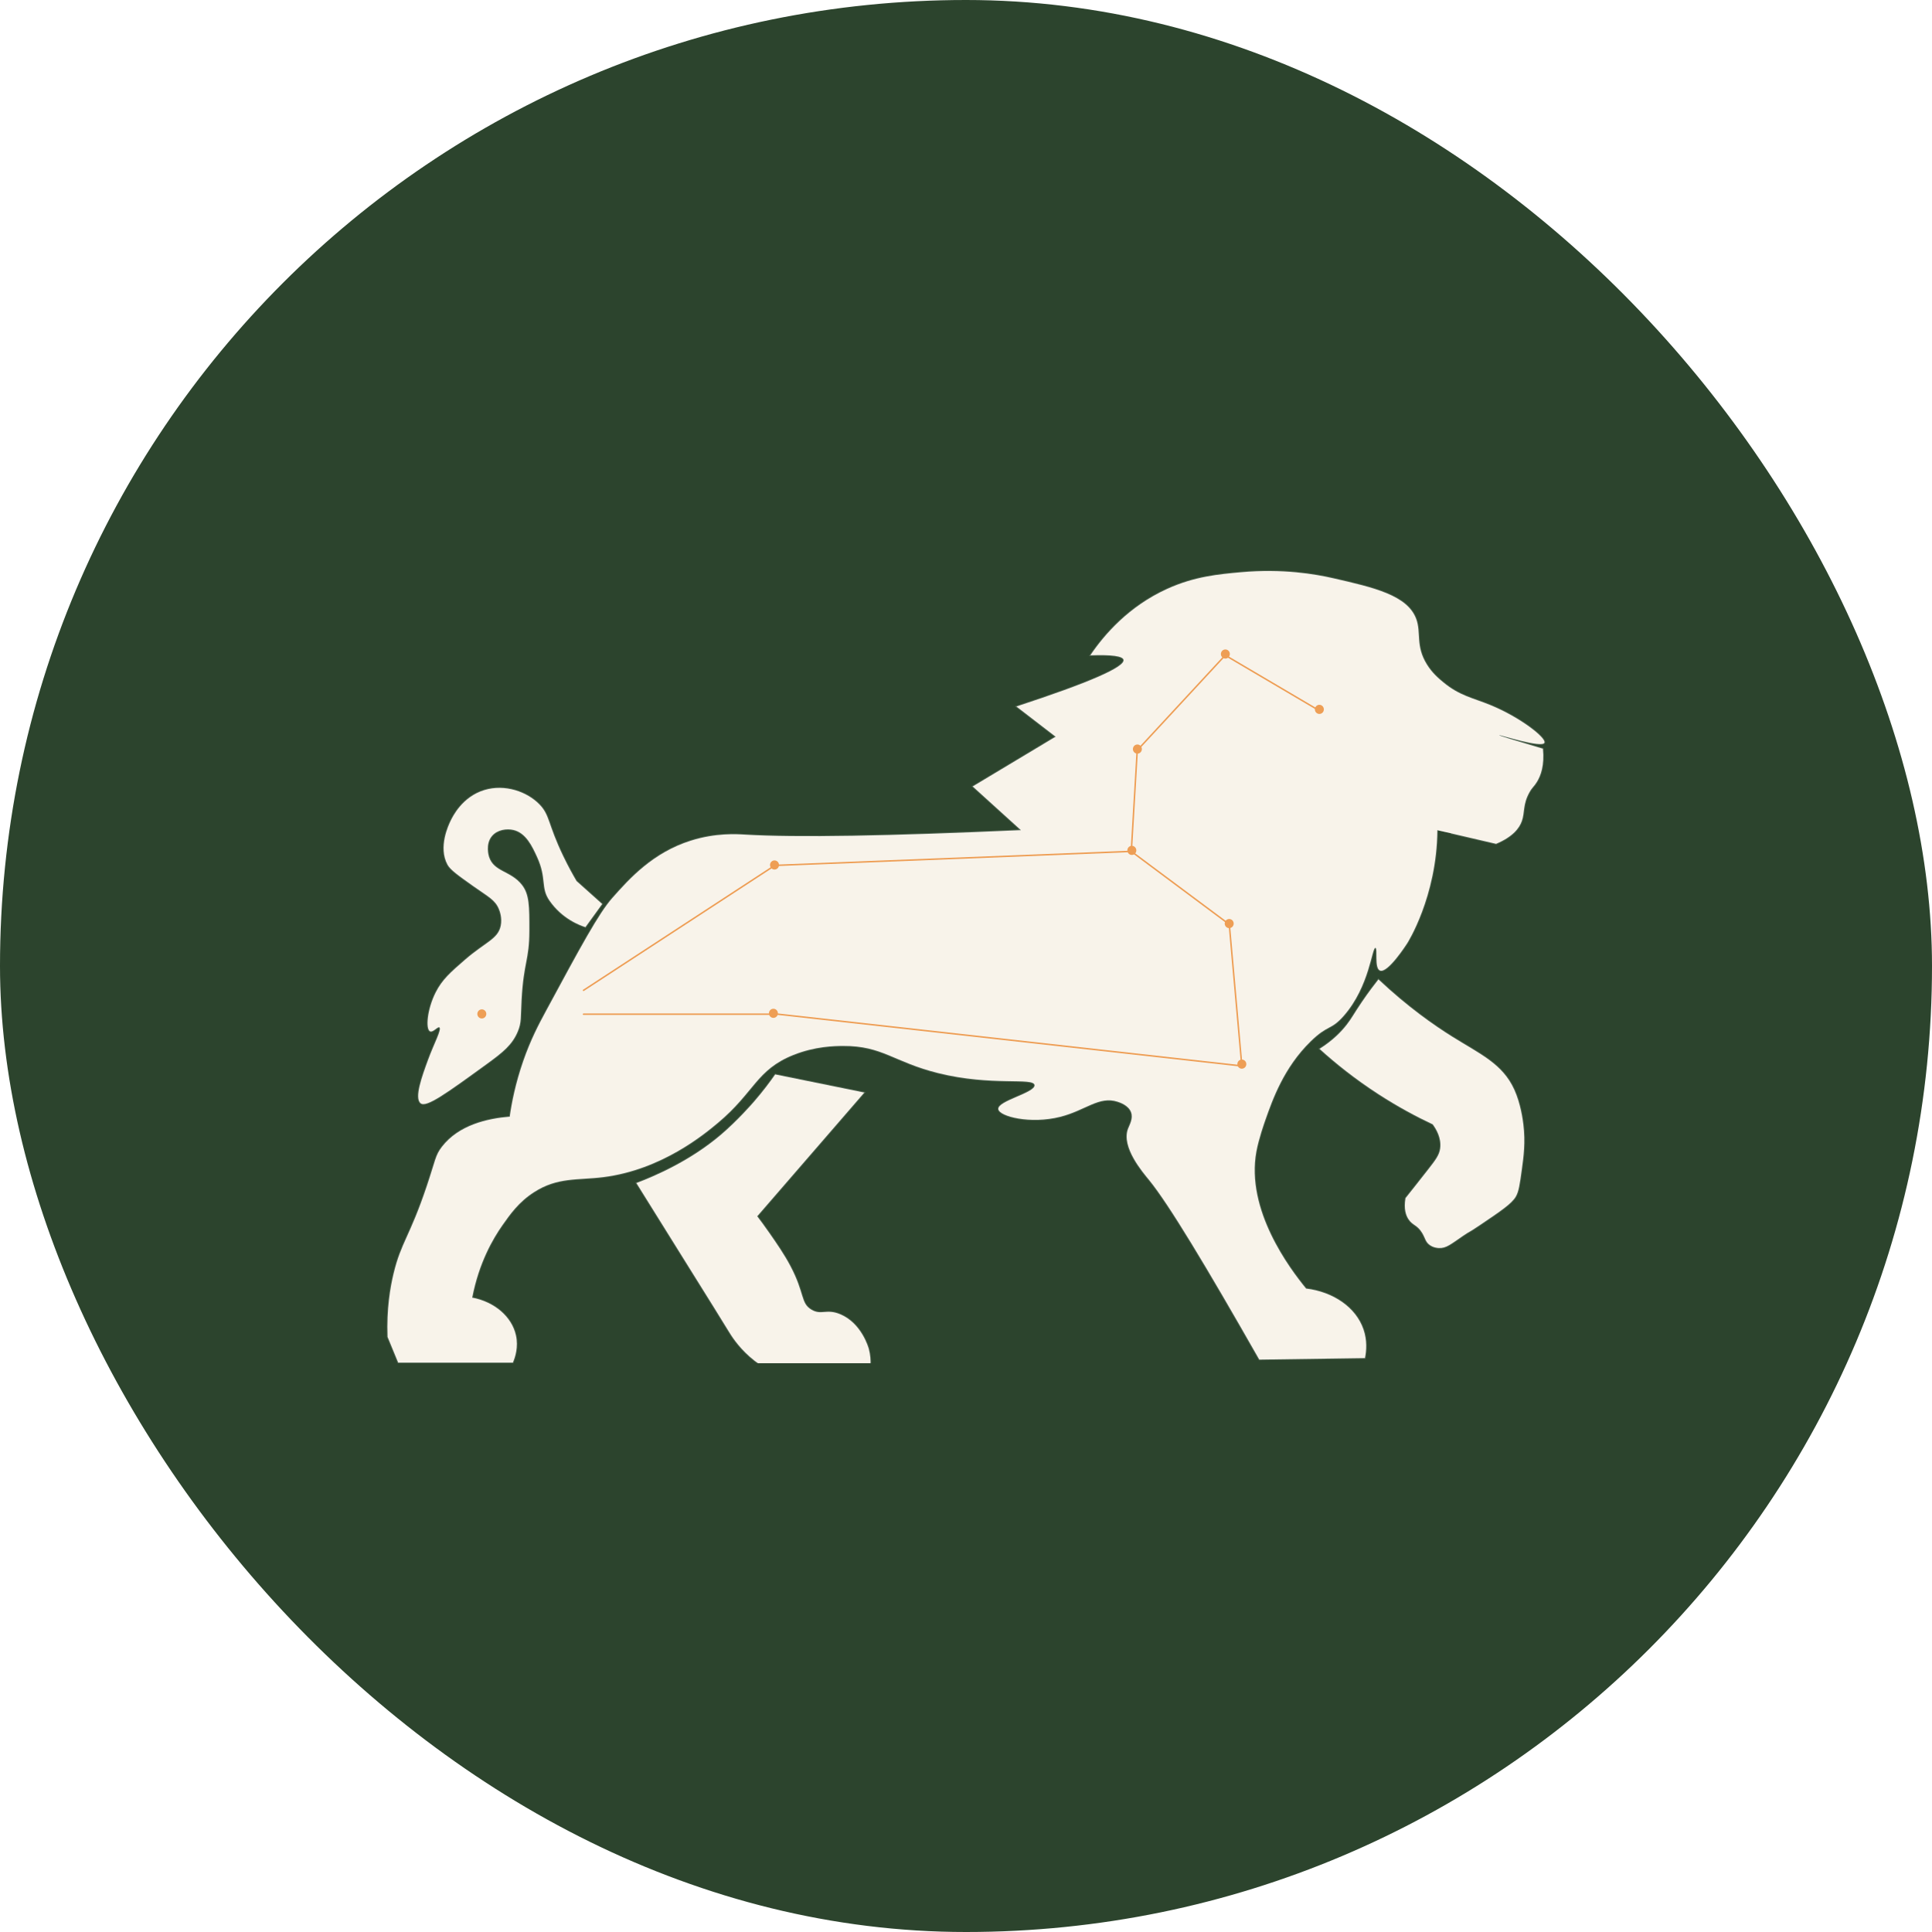 <?xml version="1.0" encoding="UTF-8"?> <svg xmlns="http://www.w3.org/2000/svg" width="1189" height="1189" viewBox="0 0 1189 1189" fill="none"><rect width="1189" height="1189" rx="594.5" fill="#2C442D"></rect><g clip-path="url(#clip0_633_48)"><g filter="url(#filter0_i_633_48)"><path d="M245.072 838.539H315.607C316.999 835.282 319.041 829.045 317.464 821.834C314.958 810.362 304.331 801.23 290.549 798.631C294.716 777.006 303.366 762.268 309.111 754.082C313.835 747.354 319.18 739.725 328.601 733.664C343.172 724.281 355.469 726.369 371.293 724.383C407.313 719.864 433.763 697.719 441.829 690.972C464.316 672.15 465.402 658.34 488.233 649.207C501.682 643.825 513.682 643.667 518.861 643.639C543.186 643.528 549.896 653.505 577.331 660.345C610.538 668.623 636.014 662.804 636.729 667.769C637.416 672.549 613.712 677.524 614.455 682.619C615.095 687.037 634.13 691.909 652.507 687.259C668.099 683.315 676.331 674.275 687.774 677.978C689.222 678.452 694.512 680.16 696.127 684.475C697.584 688.382 695.208 692.206 694.271 694.684C689.974 706.007 703.413 721.516 707.264 726.24C719.358 741.098 742.263 779.113 775.016 836.683C796.668 836.377 818.33 836.061 839.982 835.755C840.873 831.384 841.412 824.98 839.054 818.121C834.442 804.673 820.65 795.132 803.787 793.063C793.698 780.765 766.468 744.634 773.159 708.606C774.607 700.819 777.967 691.278 778.728 689.116C783.109 676.679 790.032 657.013 806.571 640.855C817.365 630.311 818.952 634.256 826.989 625.077C842.897 606.923 844.215 582.895 846.479 583.313C848.113 583.61 845.709 595.749 849.263 597.234C853.922 599.183 865.412 581.401 865.969 580.528C865.969 580.528 884.132 552.11 884.531 511.125C884.531 511.125 884.531 511.125 884.531 511.116C884.531 511.023 884.531 510.93 884.531 510.921C884.54 510.865 894.341 513.111 920.727 519.274C931.159 514.865 935.001 509.557 936.505 505.352C938.416 500.016 937.043 495.097 941.145 487.719C943.029 484.331 943.994 484.145 945.785 481.222C948.171 477.333 950.519 471.031 949.498 460.804C933.2 456.005 922.5 452.748 922.583 452.451C922.713 451.987 948.932 460.497 950.426 457.091C951.697 454.205 935.688 441.499 917.014 433.889C906.388 429.555 898.267 428.255 888.243 419.967C885.255 417.499 881.348 414.213 878.034 408.83C871.009 397.415 874.638 389.517 871.538 380.987C866.229 366.379 845.412 361.627 820.492 355.929C809.429 353.395 789.364 349.915 763.878 352.216C749.966 353.469 735.237 354.796 718.402 362.425C694.679 373.173 679.663 390.593 671.069 403.262C684.155 402.788 690.967 403.716 691.487 406.046C692.48 410.501 670.521 420.097 625.592 434.817C633.638 441.007 641.676 447.188 649.722 453.379C632.71 463.588 615.689 473.797 598.677 484.006C608.58 492.981 618.473 501.946 628.376 510.921C546.323 514.596 490.442 515.589 458.534 513.705C453.458 513.408 440.548 512.536 425.123 517.418C401.883 524.768 387.609 540.527 376.862 552.685C368.481 562.161 357.669 582.208 336.025 622.293C331.58 630.525 326.68 639.778 322.104 652.92C317.296 666.739 314.967 678.758 313.751 687.259C299.96 688.41 282.335 692.373 271.987 705.821C267.912 711.121 268.144 713.757 262.706 729.952C252.2 761.238 246.928 764.486 242.288 783.782C240.227 792.348 237.935 805.564 238.575 822.762C240.738 828.024 242.909 833.277 245.072 838.539Z" fill="#F8F3EA"></path></g><path d="M245.072 838.539H315.607C316.999 835.282 319.041 829.045 317.464 821.834C314.958 810.362 304.331 801.23 290.549 798.631C294.716 777.006 303.366 762.268 309.111 754.082C313.835 747.354 319.18 739.725 328.601 733.664C343.172 724.281 355.469 726.369 371.293 724.383C407.313 719.864 433.763 697.719 441.829 690.972C464.316 672.15 465.402 658.34 488.233 649.207C501.682 643.825 513.682 643.667 518.861 643.639C543.186 643.528 549.896 653.505 577.331 660.345C610.538 668.623 636.014 662.804 636.729 667.769C637.416 672.549 613.712 677.524 614.455 682.619C615.095 687.037 634.13 691.909 652.507 687.259C668.099 683.315 676.331 674.275 687.774 677.978C689.222 678.452 694.512 680.16 696.127 684.475C697.584 688.382 695.208 692.206 694.271 694.684C689.974 706.007 703.413 721.516 707.264 726.24C719.358 741.098 742.263 779.113 775.016 836.683C796.668 836.377 818.33 836.061 839.982 835.755C840.873 831.384 841.412 824.98 839.054 818.121C834.442 804.673 820.65 795.132 803.787 793.063C793.698 780.765 766.468 744.634 773.159 708.606C774.607 700.819 777.967 691.278 778.728 689.116C783.109 676.679 790.032 657.013 806.571 640.855C817.365 630.311 818.952 634.256 826.989 625.077C842.897 606.923 844.215 582.895 846.479 583.313C848.113 583.61 845.709 595.749 849.263 597.234C853.922 599.183 865.412 581.401 865.969 580.528C865.969 580.528 884.132 552.11 884.531 511.125C884.531 511.125 884.531 511.125 884.531 511.116C884.531 511.023 884.531 510.93 884.531 510.921C884.54 510.865 894.341 513.111 920.727 519.274C931.159 514.865 935.001 509.557 936.505 505.352C938.416 500.016 937.043 495.097 941.145 487.719C943.029 484.331 943.994 484.145 945.785 481.222C948.171 477.333 950.519 471.031 949.498 460.804C933.2 456.005 922.5 452.748 922.583 452.451C922.713 451.987 948.932 460.497 950.426 457.091C951.697 454.205 935.688 441.499 917.014 433.889C906.388 429.555 898.267 428.255 888.243 419.967C885.255 417.499 881.348 414.213 878.034 408.83C871.009 397.415 874.638 389.517 871.538 380.987C866.229 366.379 845.412 361.627 820.492 355.929C809.429 353.395 789.364 349.915 763.878 352.216C749.966 353.469 735.237 354.796 718.402 362.425C694.679 373.173 679.663 390.593 671.069 403.262C684.155 402.788 690.967 403.716 691.487 406.046C692.48 410.501 670.521 420.097 625.592 434.817C633.638 441.007 641.676 447.188 649.722 453.379C632.71 463.588 615.689 473.797 598.677 484.006C608.58 492.981 618.473 501.946 628.376 510.921C546.323 514.596 490.442 515.589 458.534 513.705C453.458 513.408 440.548 512.536 425.123 517.418C401.883 524.768 387.609 540.527 376.862 552.685C368.481 562.161 357.669 582.208 336.025 622.293C331.58 630.525 326.68 639.778 322.104 652.92C317.296 666.739 314.967 678.758 313.751 687.259C299.96 688.41 282.335 692.373 271.987 705.821C267.912 711.121 268.144 713.757 262.706 729.952C252.2 761.238 246.928 764.486 242.288 783.782C240.227 792.348 237.935 805.564 238.575 822.762C240.738 828.024 242.909 833.277 245.072 838.539Z" stroke="white" stroke-opacity="0.21" stroke-width="0.928" stroke-miterlimit="10"></path><g filter="url(#filter1_i_633_48)"><path d="M354.778 542.244C360.037 546.949 365.296 551.646 370.554 556.351C367.132 561.075 363.7 565.807 360.278 570.53C356.891 569.451 345.999 565.503 338.147 554.126C332.674 546.186 336.641 540.71 330.669 527.564C327.574 520.746 323.709 512.546 316.01 510.742C311.908 509.782 306.082 510.489 302.729 514.482C298.463 519.566 300.767 526.934 300.913 527.381C304 536.738 314.195 535.81 321.127 544.584C325.732 550.408 325.722 557.877 325.701 572.807C325.68 590.992 322.198 591.972 320.924 615.271C320.328 626.254 320.932 629.105 318.662 634.652C315.253 642.985 309.34 647.668 299.607 654.739C274.767 672.774 262.352 681.791 258.875 678.92C254.931 675.663 259.842 662.26 263.497 652.259C267.151 642.268 272.068 633.377 270.451 632.271C269.332 631.505 266.518 635.489 264.705 634.667C261.89 633.394 262.925 621.167 268.21 610.72C272.15 602.935 277.3 598.386 286.339 590.569C298.811 579.779 306.554 577.976 308.236 569.746C309.234 564.829 307.554 560.574 307.084 559.434C304.74 553.729 300.48 551.827 291.307 545.327C281.905 538.653 277.203 535.325 275.468 532.145C269.584 521.378 276.183 507.653 277.312 505.294C278.594 502.619 284.476 490.38 298.155 486.259C310.742 482.463 324.341 487.23 331.969 495.094C338.424 501.751 336.989 506.927 346.537 526.793C349.76 533.499 352.753 538.812 354.778 542.244Z" fill="#F8F3EA"></path></g><path d="M354.778 542.244C360.037 546.949 365.296 551.646 370.554 556.351C367.132 561.075 363.7 565.807 360.278 570.53C356.891 569.451 345.999 565.503 338.147 554.126C332.674 546.186 336.641 540.71 330.669 527.564C327.574 520.746 323.709 512.546 316.01 510.742C311.908 509.782 306.082 510.489 302.729 514.482C298.463 519.566 300.767 526.934 300.913 527.381C304 536.738 314.195 535.81 321.127 544.584C325.732 550.408 325.722 557.877 325.701 572.807C325.68 590.992 322.198 591.972 320.924 615.271C320.328 626.254 320.932 629.105 318.662 634.652C315.253 642.985 309.34 647.668 299.607 654.739C274.767 672.774 262.352 681.791 258.875 678.92C254.931 675.663 259.842 662.26 263.497 652.259C267.151 642.268 272.068 633.377 270.451 632.271C269.332 631.505 266.518 635.489 264.705 634.667C261.89 633.394 262.925 621.167 268.21 610.72C272.15 602.935 277.3 598.386 286.339 590.569C298.811 579.779 306.554 577.976 308.236 569.746C309.234 564.829 307.554 560.574 307.084 559.434C304.74 553.729 300.48 551.827 291.307 545.327C281.905 538.653 277.203 535.325 275.468 532.145C269.584 521.378 276.183 507.653 277.312 505.294C278.594 502.619 284.476 490.38 298.155 486.259C310.742 482.463 324.341 487.23 331.969 495.094C338.424 501.751 336.989 506.927 346.537 526.793C349.76 533.499 352.753 538.812 354.778 542.244Z" stroke="white" stroke-opacity="0.21" stroke-width="0.928" stroke-miterlimit="10"></path><g filter="url(#filter2_i_633_48)"><path d="M391.712 728.095C418.757 771.632 439.249 804.162 448.326 819.048C449.968 821.749 453.959 828.301 461.319 834.826C469.681 842.241 478.173 845.954 483.593 847.819C500.605 847.513 517.626 847.197 534.638 846.891C535.446 843.736 536.569 837.499 534.638 830.185C534.425 829.387 530.211 814.296 517.004 808.839C508.438 805.303 505.524 809.702 499.371 806.055C492.54 802.008 495.343 796.106 486.377 779.14C482.563 771.92 478.099 765.507 473.384 758.722C470.488 754.555 467.918 751.093 465.959 748.513C487.927 723.148 509.886 697.774 531.854 672.41C513.598 668.697 495.352 664.985 477.096 661.272C473.904 665.857 469.597 671.63 464.103 677.978C462.952 679.305 453.894 689.7 443.685 698.396C424.687 714.573 402.83 723.891 391.712 728.095Z" fill="#F8F3EA"></path></g><path d="M391.712 728.095C418.757 771.632 439.249 804.162 448.326 819.048C449.968 821.749 453.959 828.301 461.319 834.826C469.681 842.241 478.173 845.954 483.593 847.819C500.605 847.513 517.626 847.197 534.638 846.891C535.446 843.736 536.569 837.499 534.638 830.185C534.425 829.387 530.211 814.296 517.004 808.839C508.438 805.303 505.524 809.702 499.371 806.055C492.54 802.008 495.343 796.106 486.377 779.14C482.563 771.92 478.099 765.507 473.384 758.722C470.488 754.555 467.918 751.093 465.959 748.513C487.927 723.148 509.886 697.774 531.854 672.41C513.598 668.697 495.352 664.985 477.096 661.272C473.904 665.857 469.597 671.63 464.103 677.978C462.952 679.305 453.894 689.7 443.685 698.396C424.687 714.573 402.83 723.891 391.712 728.095Z" stroke="white" stroke-opacity="0.21" stroke-width="0.928" stroke-miterlimit="10"></path><g filter="url(#filter3_i_633_48)"><path d="M848.334 602.803C845.94 605.828 842.283 610.608 838.125 616.724C833.178 624 831.972 626.636 828.844 630.645C825.689 634.692 820.529 640.223 812.139 645.495C821.884 654.33 833.893 663.982 848.334 673.337C860.195 681.022 871.518 687.092 881.745 691.899C883.917 694.841 887.23 700.345 886.386 706.749C885.838 710.879 883.536 713.886 878.961 719.742C873.021 727.343 868.204 733.403 865.04 737.375C863.907 744.039 865.309 747.974 866.896 750.369C869.439 754.202 872.214 753.728 875.249 758.721C877.272 762.044 877.244 764.234 879.889 766.146C882.154 767.78 884.632 767.956 885.458 768.002C890.052 768.262 892.957 765.571 900.307 760.578C905.727 756.893 902.46 759.501 910.516 754.081C923.667 745.227 930.293 740.717 932.79 736.447C934.637 733.292 935.259 728.781 936.502 719.742C937.588 711.853 938.804 703.027 937.43 691.899C937.096 689.171 935.806 679.203 931.862 670.553C924.632 654.683 911.008 648.817 893.81 638.07C882.367 630.924 866.339 619.731 848.334 602.803Z" fill="#F8F3EA"></path></g><path d="M848.334 602.803C845.94 605.828 842.283 610.608 838.125 616.724C833.178 624 831.972 626.636 828.844 630.645C825.689 634.692 820.529 640.223 812.139 645.495C821.884 654.33 833.893 663.982 848.334 673.337C860.195 681.022 871.518 687.092 881.745 691.899C883.917 694.841 887.23 700.345 886.386 706.749C885.838 710.879 883.536 713.886 878.961 719.742C873.021 727.343 868.204 733.403 865.04 737.375C863.907 744.039 865.309 747.974 866.896 750.369C869.439 754.202 872.214 753.728 875.249 758.721C877.272 762.044 877.244 764.234 879.889 766.146C882.154 767.78 884.632 767.956 885.458 768.002C890.052 768.262 892.957 765.571 900.307 760.578C905.727 756.893 902.46 759.501 910.516 754.081C923.667 745.227 930.293 740.717 932.79 736.447C934.637 733.292 935.259 728.781 936.502 719.742C937.588 711.853 938.804 703.027 937.43 691.899C937.096 689.171 935.806 679.203 931.862 670.553C924.632 654.683 911.008 648.817 893.81 638.07C882.367 630.924 866.339 619.731 848.334 602.803Z" stroke="white" stroke-opacity="0.21" stroke-width="0.928" stroke-miterlimit="10"></path><path d="M359.118 609.473L476.836 532.601L696.228 523.959M696.228 523.959L756.528 568.896L764.262 656.022L478.867 624.171L359.118 624.171M696.228 523.959L699.889 461.748L754.033 403.258L811.642 437.183" stroke="#EE9E55" stroke-width="0.928" stroke-linecap="round"></path><ellipse cx="2.774" cy="2.802" rx="2.774" ry="2.802" transform="matrix(0.862 0.507 -0.493 0.87 810.964 432.726)" fill="#EE9E55"></ellipse><ellipse cx="2.774" cy="2.802" rx="2.774" ry="2.802" transform="matrix(0.862 0.507 -0.493 0.87 753.116 398.659)" fill="#EE9E55"></ellipse><ellipse cx="2.774" cy="2.802" rx="2.774" ry="2.802" transform="matrix(0.862 0.507 -0.493 0.87 698.972 457.149)" fill="#EE9E55"></ellipse><ellipse cx="2.774" cy="2.802" rx="2.774" ry="2.802" transform="matrix(0.862 0.507 -0.493 0.87 695.55 519.503)" fill="#EE9E55"></ellipse><ellipse cx="2.774" cy="2.802" rx="2.774" ry="2.802" transform="matrix(0.862 0.507 -0.493 0.87 755.473 564.543)" fill="#EE9E55"></ellipse><ellipse cx="2.774" cy="2.802" rx="2.774" ry="2.802" transform="matrix(0.862 0.507 -0.493 0.87 763.244 651.041)" fill="#EE9E55"></ellipse><ellipse cx="2.774" cy="2.802" rx="2.774" ry="2.802" transform="matrix(0.862 0.507 -0.493 0.87 475.642 528.49)" fill="#EE9E55"></ellipse><ellipse cx="2.774" cy="2.802" rx="2.774" ry="2.802" transform="matrix(0.862 0.507 -0.493 0.87 295.518 620.148)" fill="#EE9E55"></ellipse><ellipse cx="2.774" cy="2.802" rx="2.774" ry="2.802" transform="matrix(0.862 0.507 -0.493 0.87 474.968 619.771)" fill="#EE9E55"></ellipse></g><defs><filter id="filter0_i_633_48" x="238.002" y="351" width="712.959" height="488.004" filterUnits="userSpaceOnUse" color-interpolation-filters="sRGB"><feFlood flood-opacity="0" result="BackgroundImageFix"></feFlood><feBlend mode="normal" in="SourceGraphic" in2="BackgroundImageFix" result="shape"></feBlend><feColorMatrix in="SourceAlpha" type="matrix" values="0 0 0 0 0 0 0 0 0 0 0 0 0 0 0 0 0 0 127 0" result="hardAlpha"></feColorMatrix><feOffset></feOffset><feGaussianBlur stdDeviation="5.522"></feGaussianBlur><feComposite in2="hardAlpha" operator="arithmetic" k2="-1" k3="1"></feComposite><feColorMatrix type="matrix" values="0 0 0 0 0.682 0 0 0 0 0.566 0 0 0 0 0.358 0 0 0 0.23 0"></feColorMatrix><feBlend mode="normal" in2="shape" result="effect1_innerShadow_633_48"></feBlend></filter><filter id="filter1_i_633_48" x="256.952" y="484.466" width="114.224" height="195.443" filterUnits="userSpaceOnUse" color-interpolation-filters="sRGB"><feFlood flood-opacity="0" result="BackgroundImageFix"></feFlood><feBlend mode="normal" in="SourceGraphic" in2="BackgroundImageFix" result="shape"></feBlend><feColorMatrix in="SourceAlpha" type="matrix" values="0 0 0 0 0 0 0 0 0 0 0 0 0 0 0 0 0 0 127 0" result="hardAlpha"></feColorMatrix><feOffset></feOffset><feGaussianBlur stdDeviation="5.522"></feGaussianBlur><feComposite in2="hardAlpha" operator="arithmetic" k2="-1" k3="1"></feComposite><feColorMatrix type="matrix" values="0 0 0 0 0.682 0 0 0 0 0.566 0 0 0 0 0.358 0 0 0 0.23 0"></feColorMatrix><feBlend mode="normal" in2="shape" result="effect1_innerShadow_633_48"></feBlend></filter><filter id="filter2_i_633_48" x="391.02" y="660.757" width="145.149" height="187.527" filterUnits="userSpaceOnUse" color-interpolation-filters="sRGB"><feFlood flood-opacity="0" result="BackgroundImageFix"></feFlood><feBlend mode="normal" in="SourceGraphic" in2="BackgroundImageFix" result="shape"></feBlend><feColorMatrix in="SourceAlpha" type="matrix" values="0 0 0 0 0 0 0 0 0 0 0 0 0 0 0 0 0 0 127 0" result="hardAlpha"></feColorMatrix><feOffset></feOffset><feGaussianBlur stdDeviation="5.522"></feGaussianBlur><feComposite in2="hardAlpha" operator="arithmetic" k2="-1" k3="1"></feComposite><feColorMatrix type="matrix" values="0 0 0 0 0.682 0 0 0 0 0.566 0 0 0 0 0.358 0 0 0 0.23 0"></feColorMatrix><feBlend mode="normal" in2="shape" result="effect1_innerShadow_633_48"></feBlend></filter><filter id="filter3_i_633_48" x="811.374" y="602.118" width="127.133" height="166.365" filterUnits="userSpaceOnUse" color-interpolation-filters="sRGB"><feFlood flood-opacity="0" result="BackgroundImageFix"></feFlood><feBlend mode="normal" in="SourceGraphic" in2="BackgroundImageFix" result="shape"></feBlend><feColorMatrix in="SourceAlpha" type="matrix" values="0 0 0 0 0 0 0 0 0 0 0 0 0 0 0 0 0 0 127 0" result="hardAlpha"></feColorMatrix><feOffset></feOffset><feGaussianBlur stdDeviation="5.522"></feGaussianBlur><feComposite in2="hardAlpha" operator="arithmetic" k2="-1" k3="1"></feComposite><feColorMatrix type="matrix" values="0 0 0 0 0.682 0 0 0 0 0.566 0 0 0 0 0.358 0 0 0 0.23 0"></feColorMatrix><feBlend mode="normal" in2="shape" result="effect1_innerShadow_633_48"></feBlend></filter><clipPath id="clip0_633_48"><rect width="712.965" height="488.003" fill="white" transform="translate(238 351)"></rect></clipPath></defs></svg> 